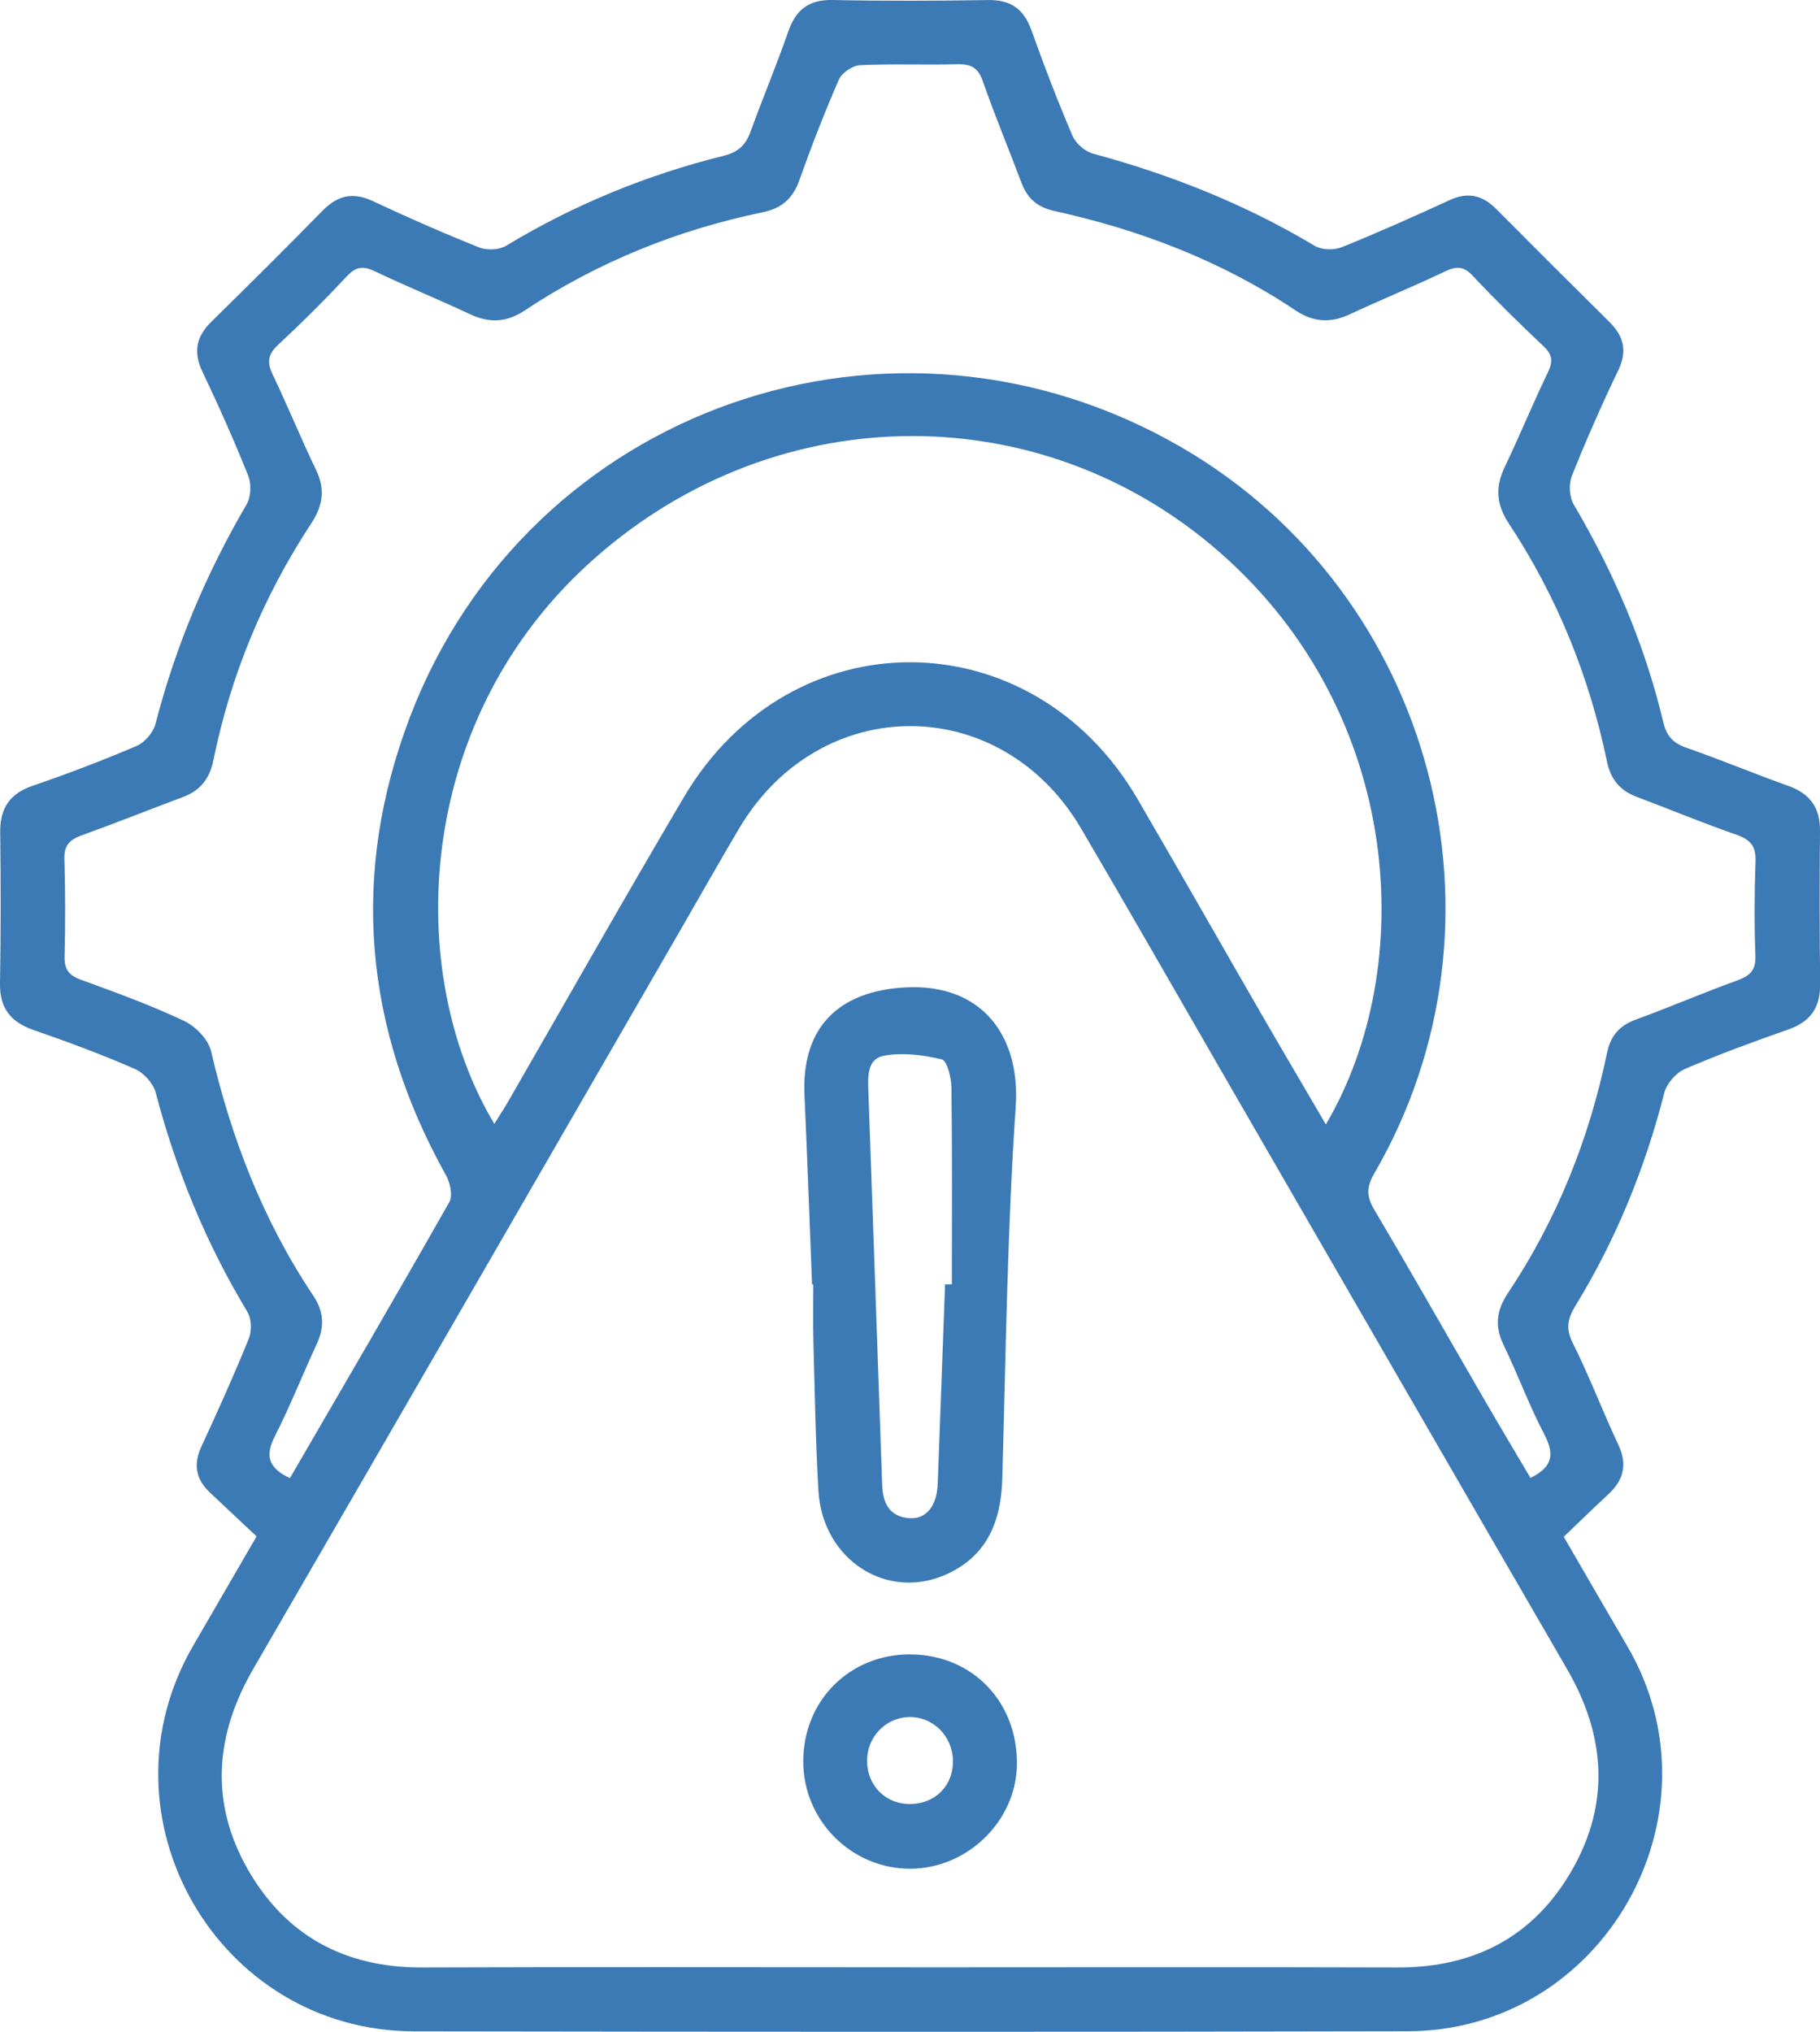 <svg width="43" height="48" viewBox="0 0 43 48" fill="none" xmlns="http://www.w3.org/2000/svg">
<g clip-path="url(#clip0_1329_2323)">
<path d="M36.945 36.305C37.476 37.219 37.959 38.056 38.447 38.89C40.777 42.872 37.883 47.977 33.262 47.988C25.437 48.006 17.61 48.002 9.785 47.99C5.128 47.982 2.228 42.906 4.563 38.881C5.048 38.045 5.532 37.209 6.062 36.297C5.7 35.958 5.331 35.609 4.962 35.263C4.629 34.951 4.561 34.602 4.757 34.177C5.148 33.334 5.53 32.484 5.879 31.623C5.952 31.444 5.943 31.154 5.845 30.992C4.867 29.371 4.158 27.643 3.679 25.813C3.622 25.594 3.396 25.344 3.186 25.253C2.4 24.911 1.595 24.611 0.785 24.331C0.241 24.14 -0.009 23.809 0 23.231C0.02 22.044 0.019 20.858 0.005 19.671C-0.003 19.102 0.221 18.753 0.773 18.563C1.601 18.279 2.421 17.967 3.227 17.623C3.42 17.541 3.622 17.303 3.674 17.101C4.146 15.268 4.873 13.547 5.827 11.915C5.931 11.738 5.941 11.432 5.864 11.237C5.532 10.407 5.168 9.591 4.784 8.785C4.563 8.321 4.632 7.956 4.991 7.604C5.877 6.734 6.757 5.857 7.628 4.971C7.982 4.611 8.344 4.533 8.811 4.752C9.637 5.14 10.474 5.507 11.32 5.845C11.501 5.917 11.79 5.906 11.954 5.808C13.561 4.837 15.277 4.133 17.094 3.681C17.443 3.595 17.619 3.426 17.734 3.107C18.019 2.319 18.346 1.545 18.621 0.753C18.8 0.232 19.104 -0.011 19.671 -0C20.896 0.025 22.121 0.021 23.346 0.001C23.884 -0.008 24.19 0.216 24.369 0.715C24.669 1.557 24.99 2.391 25.341 3.212C25.418 3.391 25.636 3.578 25.825 3.63C27.669 4.128 29.423 4.827 31.065 5.809C31.227 5.906 31.517 5.914 31.698 5.841C32.562 5.493 33.412 5.113 34.258 4.724C34.686 4.528 35.029 4.615 35.349 4.936C36.238 5.83 37.129 6.719 38.025 7.607C38.359 7.939 38.454 8.285 38.238 8.739C37.845 9.56 37.475 10.395 37.138 11.242C37.061 11.436 37.077 11.743 37.182 11.92C38.134 13.534 38.864 15.236 39.297 17.06C39.372 17.377 39.522 17.553 39.837 17.663C40.646 17.944 41.439 18.277 42.246 18.564C42.762 18.748 43.006 19.078 43 19.629C42.988 20.835 42.989 22.039 43.004 23.244C43.01 23.791 42.786 24.131 42.263 24.317C41.436 24.607 40.612 24.908 39.809 25.254C39.6 25.344 39.378 25.597 39.322 25.816C38.867 27.597 38.183 29.279 37.225 30.844C37.037 31.151 36.986 31.386 37.161 31.733C37.553 32.514 37.862 33.337 38.234 34.129C38.456 34.6 38.361 34.967 37.996 35.305C37.648 35.627 37.309 35.959 36.948 36.304L36.945 36.305ZM21.495 46.478C25.336 46.478 29.175 46.469 33.016 46.481C34.84 46.487 36.251 45.744 37.148 44.167C38.045 42.591 37.931 40.998 37.025 39.434C34.298 34.73 31.581 30.019 28.86 25.31C27.755 23.398 26.662 21.48 25.544 19.576C23.649 16.35 19.38 16.347 17.467 19.565C17.011 20.333 16.572 21.113 16.125 21.887C12.748 27.734 9.374 33.582 5.986 39.423C5.079 40.988 4.955 42.578 5.85 44.155C6.744 45.727 8.145 46.488 9.974 46.481C13.815 46.467 17.655 46.477 21.496 46.477L21.495 46.478ZM6.852 34.917C8.122 32.73 9.383 30.573 10.615 28.4C10.701 28.25 10.637 27.946 10.54 27.771C8.599 24.296 8.271 20.663 9.678 16.96C12.473 9.606 21.116 6.613 27.924 10.574C33.88 14.038 35.931 21.769 32.465 27.729C32.284 28.041 32.283 28.263 32.465 28.572C33.33 30.031 34.166 31.508 35.017 32.975C35.394 33.628 35.783 34.275 36.159 34.915C36.717 34.644 36.718 34.324 36.476 33.865C36.121 33.189 35.859 32.464 35.525 31.776C35.307 31.33 35.357 30.953 35.627 30.549C36.785 28.813 37.545 26.91 37.969 24.872C38.05 24.479 38.256 24.231 38.642 24.09C39.448 23.795 40.236 23.455 41.042 23.164C41.341 23.055 41.486 22.926 41.474 22.583C41.447 21.836 41.45 21.085 41.477 20.338C41.49 19.98 41.345 19.832 41.022 19.719C40.229 19.443 39.453 19.12 38.668 18.825C38.272 18.677 38.054 18.409 37.968 17.994C37.547 15.973 36.785 14.09 35.647 12.366C35.351 11.919 35.324 11.508 35.551 11.034C35.904 10.294 36.216 9.534 36.572 8.795C36.696 8.538 36.677 8.377 36.468 8.18C35.897 7.641 35.335 7.091 34.798 6.518C34.579 6.283 34.407 6.286 34.138 6.414C33.397 6.767 32.635 7.078 31.891 7.425C31.435 7.639 31.031 7.615 30.604 7.33C28.868 6.169 26.949 5.434 24.918 4.986C24.51 4.896 24.274 4.692 24.134 4.319C23.833 3.517 23.502 2.726 23.22 1.918C23.108 1.598 22.94 1.509 22.62 1.517C21.852 1.538 21.083 1.503 20.317 1.54C20.142 1.549 19.889 1.721 19.819 1.882C19.477 2.667 19.167 3.466 18.88 4.273C18.727 4.699 18.459 4.924 18.024 5.014C16 5.432 14.115 6.195 12.392 7.338C11.964 7.622 11.559 7.636 11.104 7.423C10.361 7.074 9.599 6.763 8.858 6.41C8.586 6.281 8.415 6.291 8.199 6.523C7.675 7.083 7.131 7.626 6.569 8.148C6.322 8.377 6.308 8.57 6.447 8.859C6.802 9.599 7.11 10.36 7.466 11.099C7.69 11.563 7.628 11.95 7.348 12.375C6.225 14.084 5.452 15.946 5.044 17.951C4.955 18.39 4.741 18.674 4.325 18.829C3.522 19.129 2.725 19.448 1.918 19.739C1.64 19.84 1.512 19.98 1.522 20.292C1.544 21.058 1.545 21.826 1.526 22.592C1.518 22.9 1.624 23.041 1.913 23.146C2.736 23.445 3.561 23.747 4.351 24.119C4.622 24.247 4.923 24.558 4.988 24.837C5.468 26.899 6.218 28.841 7.4 30.607C7.647 30.975 7.675 31.338 7.488 31.742C7.15 32.469 6.857 33.219 6.493 33.932C6.26 34.392 6.339 34.681 6.848 34.919L6.852 34.917ZM11.678 26.552C11.794 26.366 11.901 26.204 11.998 26.037C13.384 23.634 14.748 21.219 16.159 18.831C18.682 14.559 24.38 14.592 26.878 18.88C27.843 20.535 28.789 22.202 29.747 23.862C30.263 24.755 30.787 25.643 31.325 26.564C33.503 22.873 33.173 16.891 28.849 13.076C24.548 9.281 18.155 9.374 13.833 13.386C9.79 17.14 9.547 22.985 11.678 26.55V26.552Z" fill="#3C7AB6"/>
<path d="M19.186 30.349C19.127 28.855 19.074 27.36 19.007 25.867C18.936 24.273 19.809 23.413 21.39 23.327C23.215 23.229 24.111 24.494 23.998 26.14C23.797 29.067 23.765 32.006 23.68 34.94C23.651 35.926 23.336 36.733 22.4 37.175C20.977 37.847 19.431 36.861 19.336 35.214C19.269 34.049 19.25 32.881 19.218 31.714C19.206 31.259 19.215 30.803 19.215 30.347C19.206 30.347 19.196 30.347 19.185 30.347L19.186 30.349ZM22.328 30.343C22.381 30.343 22.435 30.343 22.489 30.343C22.489 28.792 22.499 27.242 22.479 25.692C22.476 25.459 22.376 25.057 22.251 25.028C21.808 24.922 21.317 24.858 20.877 24.943C20.471 25.022 20.506 25.467 20.518 25.821C20.628 28.903 20.735 31.984 20.842 35.066C20.856 35.495 20.998 35.827 21.48 35.866C21.882 35.898 22.136 35.581 22.155 35.047C22.215 33.479 22.271 31.912 22.328 30.343Z" fill="#3C7AB6"/>
<path d="M21.519 39.085C22.977 39.096 24.046 40.209 24.026 41.691C24.007 43.022 22.859 44.142 21.51 44.148C20.114 44.153 18.969 43.001 18.978 41.598C18.986 40.161 20.086 39.073 21.519 39.084V39.085ZM22.515 41.602C22.508 41.015 22.043 40.551 21.475 40.565C20.924 40.579 20.488 41.034 20.486 41.594C20.486 42.193 20.933 42.635 21.527 42.619C22.107 42.605 22.521 42.179 22.515 41.602Z" fill="#3C7AB6"/>
</g>
<defs>
<clipPath id="clip0_1329_2323">
<rect width="43" height="48" fill="white"/>
</clipPath>
</defs>
</svg>

